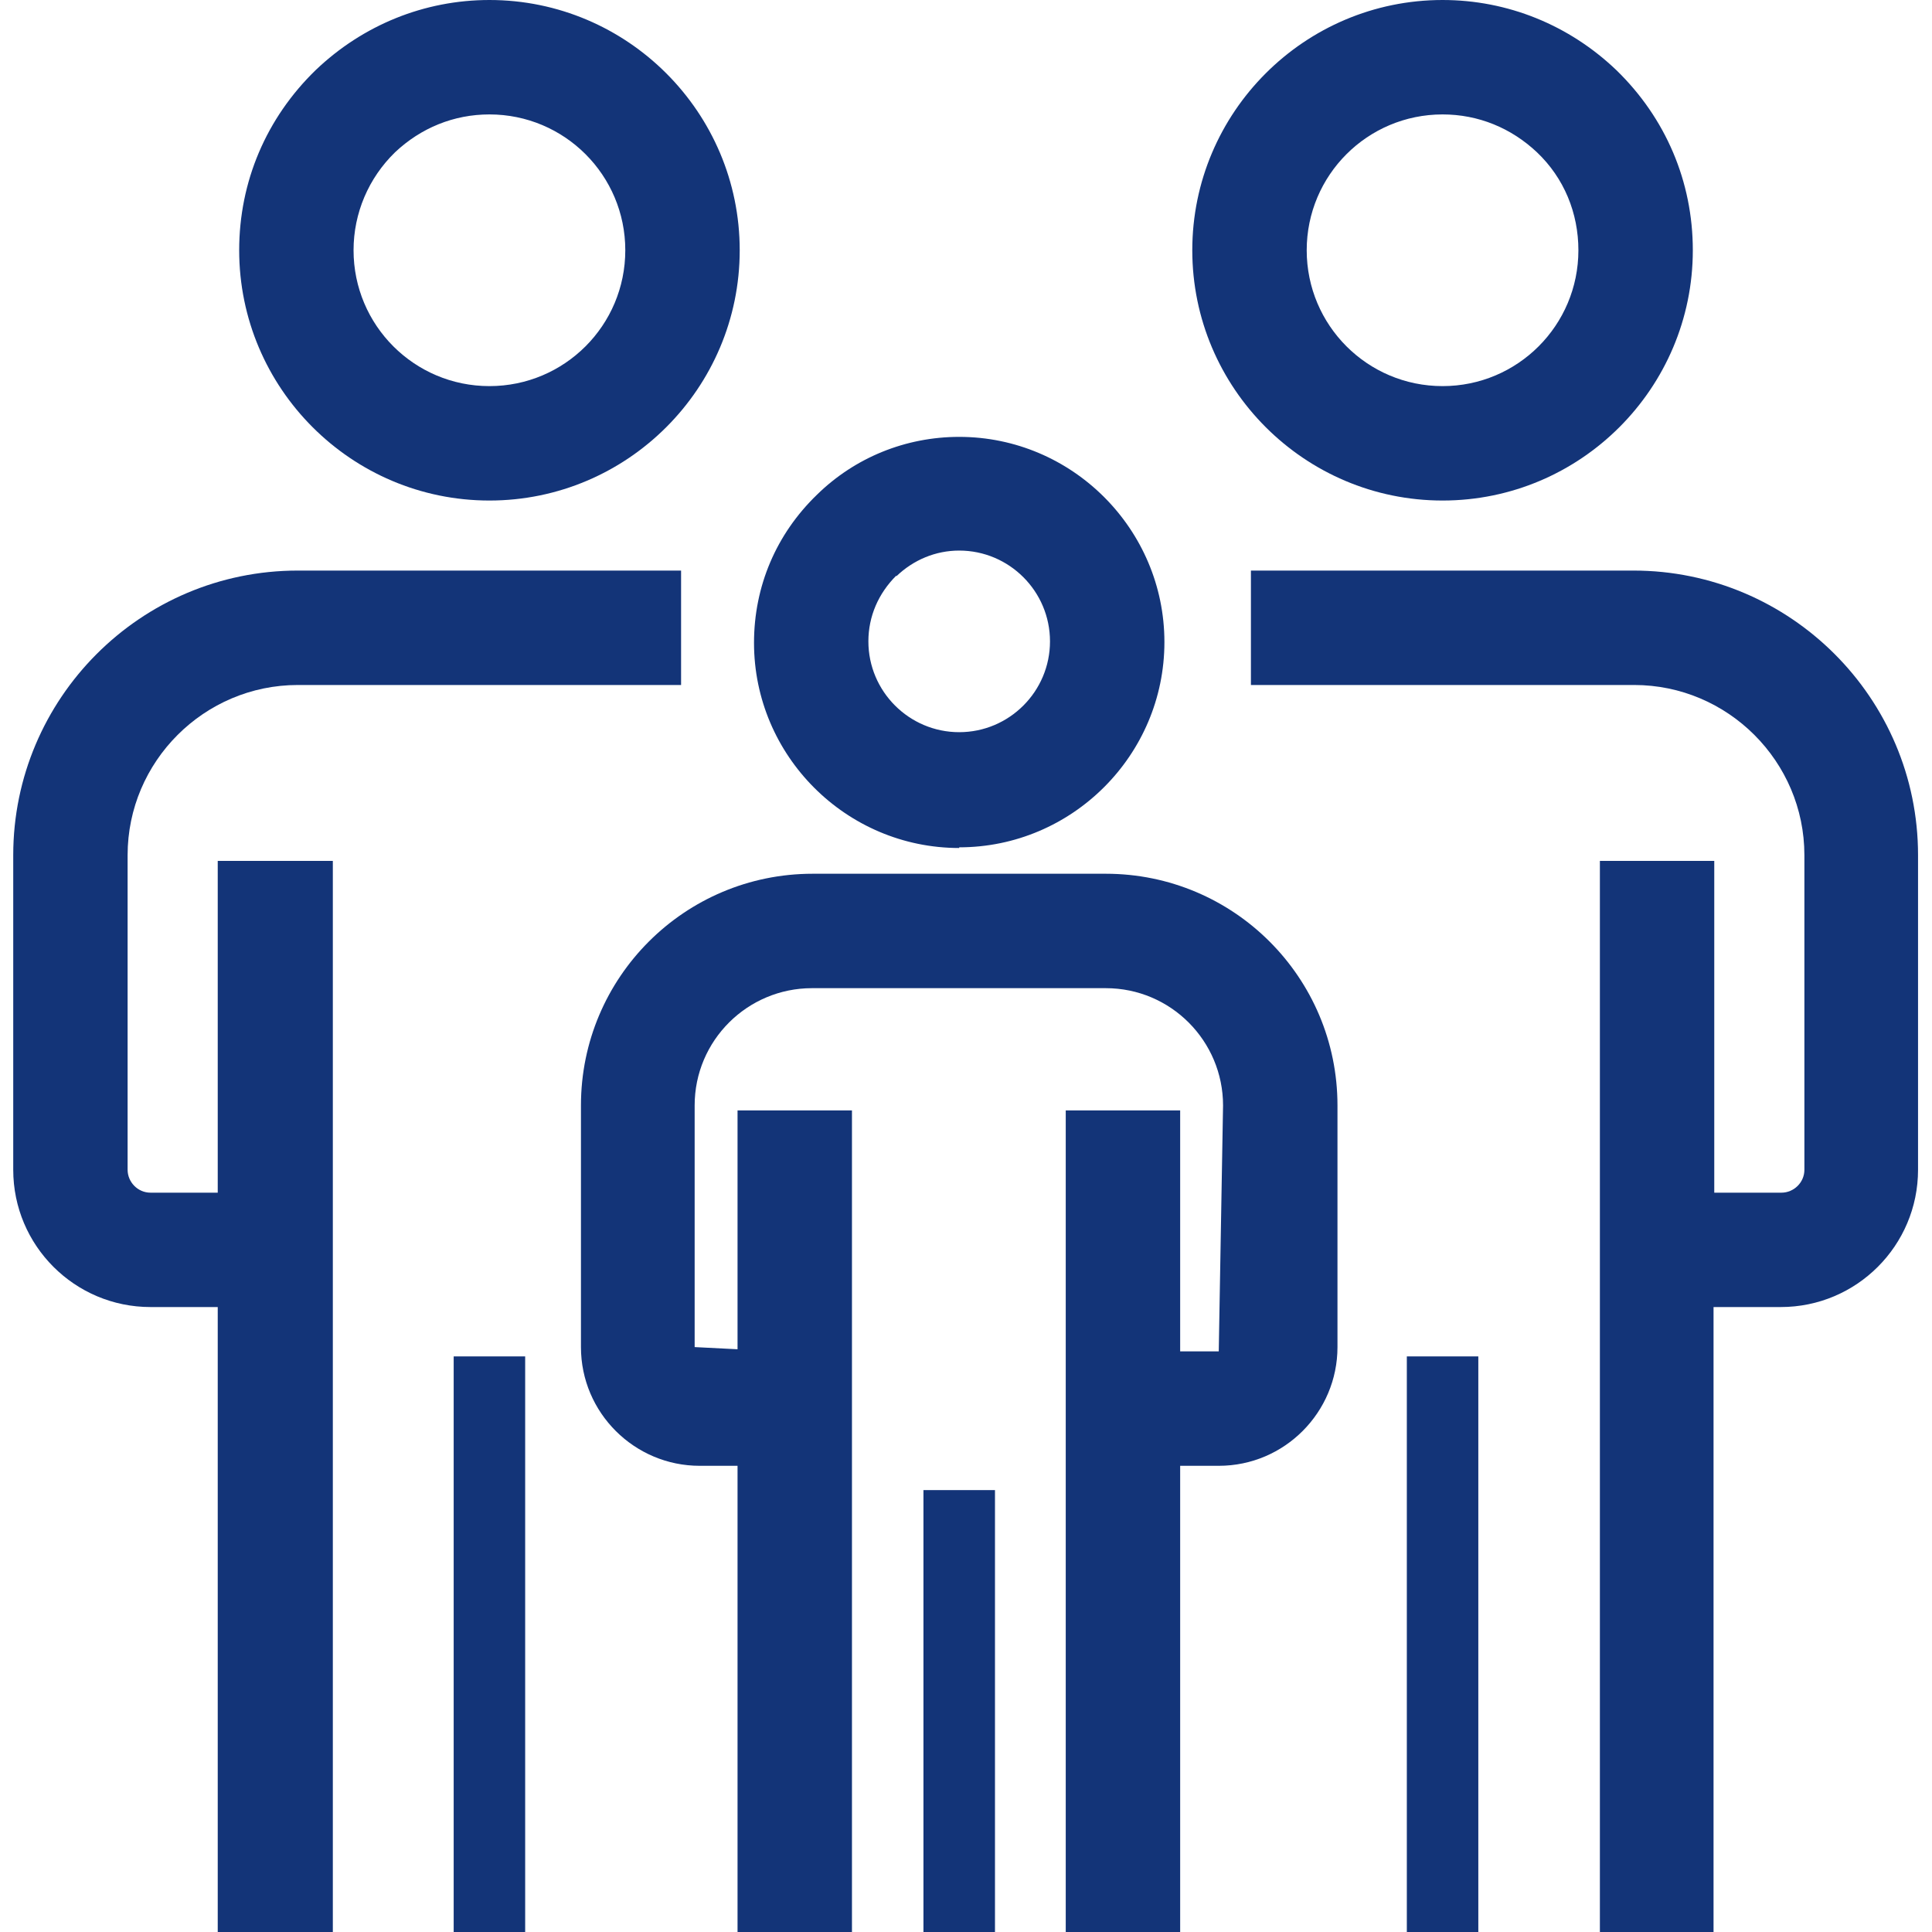 <svg width="40" height="40" viewBox="0 0 40 40" fill="none" xmlns="http://www.w3.org/2000/svg">
<g clip-path="url(#clip0_3441_11709)">
<path d="M10.133 10.363C12.99 10.363 15.315 8.038 15.315 5.181C15.315 2.324 12.99 0 10.133 0C8.786 0 7.513 0.518 6.536 1.451C5.514 2.443 4.952 3.76 4.952 5.181C4.952 8.038 7.276 10.363 10.133 10.363ZM8.179 3.153C8.712 2.65 9.393 2.369 10.133 2.369C11.688 2.369 12.946 3.627 12.946 5.181C12.946 6.736 11.688 7.994 10.133 7.994C8.579 7.994 7.32 6.736 7.32 5.181C7.32 4.412 7.631 3.686 8.179 3.153Z" fill="#133478"/>
<path d="M6.876 17.824H4.508V24.693H3.116C2.85 24.693 2.642 24.471 2.642 24.219V17.705C2.642 15.766 4.226 14.182 6.166 14.182H14.101V11.813H6.166C2.909 11.813 0.274 14.463 0.274 17.705V24.219C0.274 25.788 1.547 27.061 3.116 27.061H4.508V40H6.891V29.238V17.824H6.876Z" fill="#133478"/>
<path d="M10.873 28.083H9.393V40.015H10.873V28.083Z" fill="#133478"/>
<path d="M29.867 10.363C32.724 10.363 35.048 8.038 35.048 5.181C35.048 3.76 34.486 2.443 33.464 1.451C32.487 0.518 31.214 0 29.867 0C27.01 0 24.685 2.324 24.685 5.181C24.685 8.038 27.01 10.363 29.867 10.363ZM29.867 2.369C30.607 2.369 31.288 2.65 31.821 3.153C32.383 3.686 32.679 4.412 32.679 5.181C32.679 6.736 31.421 7.994 29.867 7.994C28.312 7.994 27.054 6.736 27.054 5.181C27.054 3.627 28.312 2.369 29.867 2.369Z" fill="#133478"/>
<path d="M33.834 11.813H25.899V14.182H33.834C35.773 14.182 37.358 15.766 37.358 17.705V24.219C37.358 24.486 37.135 24.693 36.884 24.693H35.492V17.824H33.124V29.238V40H35.477V27.061H36.869C38.438 27.061 39.711 25.788 39.711 24.219V17.705C39.711 14.449 37.061 11.813 33.819 11.813H33.834Z" fill="#133478"/>
<path d="M30.607 28.083H29.127V40.015H30.607V28.083Z" fill="#133478"/>
<path d="M19.859 17.543C22.198 17.543 24.108 15.633 24.108 13.294C24.108 10.955 22.198 9.045 19.859 9.045C18.749 9.045 17.698 9.474 16.913 10.244C16.07 11.059 15.611 12.139 15.611 13.309C15.611 15.648 17.52 17.557 19.859 17.557V17.543ZM18.557 11.932C18.912 11.591 19.371 11.399 19.859 11.399C20.896 11.399 21.739 12.243 21.739 13.279C21.739 14.315 20.896 15.159 19.859 15.159C18.823 15.159 17.979 14.315 17.979 13.279C17.979 12.761 18.186 12.287 18.557 11.917V11.932Z" fill="#133478"/>
<path d="M22.909 18.09H16.825C14.175 18.09 12.028 20.237 12.028 22.887V27.89C12.028 29.252 13.138 30.348 14.486 30.348H15.27V40H17.639V31.739V22.99H15.27V27.935L14.382 27.89V22.887C14.382 21.54 15.477 20.459 16.81 20.459H22.894C24.241 20.459 25.322 21.554 25.322 22.887L25.233 27.979H24.434V22.99H22.065V31.739V40H24.434V30.348H25.233C26.595 30.348 27.691 29.238 27.691 27.89V22.887C27.691 20.237 25.544 18.09 22.894 18.09H22.909Z" fill="#133478"/>
<path d="M20.6 30.851H19.119V40H20.6V30.851Z" fill="#133478"/>
</g>
<defs>
<clipPath id="clip0_3441_11709">
<rect width="39.452" height="40" fill="white" transform="translate(0.274)"/>
</clipPath>
</defs>
</svg>

